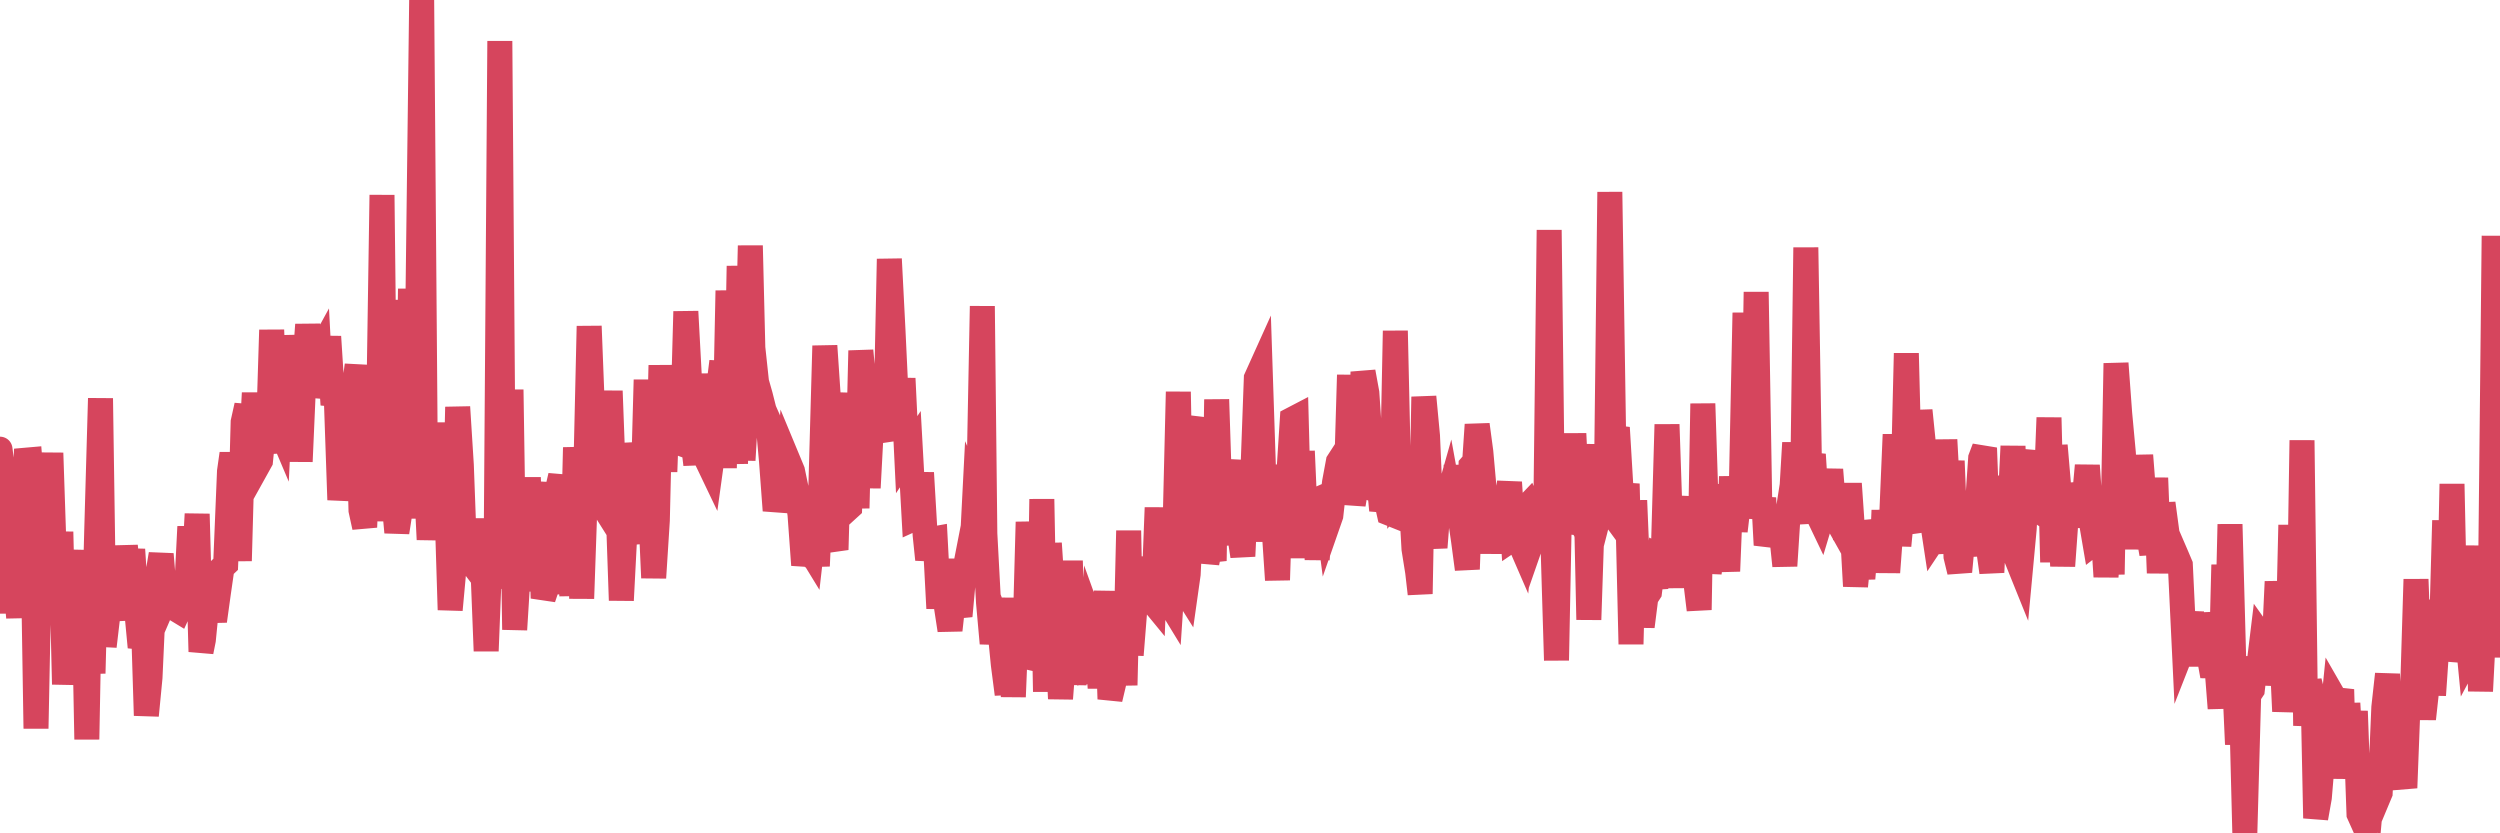 <?xml version="1.0"?><svg width="150px" height="50px" xmlns="http://www.w3.org/2000/svg" xmlns:xlink="http://www.w3.org/1999/xlink"> <polyline fill="none" stroke="#d6455d" stroke-width="1.5px" stroke-linecap="round" stroke-miterlimit="5" points="0.00,26.95 0.22,28.74 0.45,36.80 0.67,28.82 0.89,34.42 1.12,37.05 1.34,32.05 1.56,27.61 1.79,27.59 1.93,29.33 2.16,43.71 2.38,32.63 2.60,32.77 2.83,31.66 3.05,27.18 3.27,33.76 3.50,35.88 3.65,31.91 3.87,41.06 4.09,37.56 4.32,33.77 4.54,36.84 4.76,36.62 4.99,33.02 5.21,44.36 5.36,36.36 5.58,40.40 5.80,31.97 6.03,23.90 6.25,38.78 6.47,36.91 6.70,34.13 6.92,35.01 7.07,35.65 7.29,37.19 7.52,32.76 7.74,34.88 7.96,32.97 8.19,36.51 8.41,38.83 8.63,38.12 8.78,42.93 9.00,40.65 9.23,35.58 9.45,34.57 9.67,33.25 9.90,36.01 10.12,35.50 10.34,35.47 10.49,36.51 10.72,36.65 10.94,36.17 11.16,36.18 11.39,31.60 11.61,34.81 11.83,30.84 12.06,39.10 12.20,38.40 12.43,36.07 12.65,36.09 12.87,37.26 13.10,35.60 13.32,34.07 13.54,33.86 13.77,28.28 13.92,27.22 14.14,28.82 14.36,33.65 14.59,25.32 14.81,24.33 15.03,27.94 15.26,23.58 15.48,27.92 15.63,27.65 15.85,25.46 16.07,27.19 16.30,19.80 16.52,25.07 16.74,25.59 16.97,20.97 17.19,25.47 17.41,20.14 17.56,21.91 17.79,20.97 18.01,27.69 18.23,22.67 18.46,19.48 18.68,21.86 18.90,21.60 19.13,21.18 19.27,23.83 19.50,22.72 19.72,20.20 19.94,23.64 20.17,23.66 20.39,29.99 20.61,28.20 20.84,25.03 20.99,28.71 21.21,23.57 21.43,21.91 21.66,30.62 21.88,31.63 22.10,26.21 22.33,29.18 22.55,26.07 22.70,26.14 22.92,11.70 23.14,31.27 23.37,24.91 23.59,29.53 23.81,31.94 24.04,30.45 24.26,18.00 24.41,31.11 24.63,17.33 24.86,28.78 25.08,17.80 25.30,0.00 25.52,27.70 25.75,32.37 25.97,29.67 26.12,28.69 26.34,25.39 26.57,28.85 26.79,29.53 27.01,36.59 27.24,34.09 27.46,24.42 27.68,27.91 27.83,31.96 28.06,33.46 28.28,33.75 28.50,33.26 28.72,31.17 28.95,33.46 29.17,39.06 29.39,33.49 29.54,35.26 29.77,33.00 29.99,2.46 30.21,31.78 30.44,34.58 30.66,23.38 30.88,37.78 31.11,34.07 31.26,30.23 31.48,35.47 31.70,28.65 31.92,34.63 32.15,30.56 32.37,28.95 32.59,35.89 32.82,35.21 33.04,33.63 33.19,35.63 33.41,29.54 33.64,28.55 33.86,32.19 34.08,31.73 34.31,35.74 34.53,26.85 34.75,30.00 34.90,35.91 35.12,29.58 35.35,19.57 35.57,25.23 35.79,28.38 36.02,30.10 36.24,30.45 36.46,26.92 36.61,23.46 36.84,29.61 37.06,29.67 37.28,36.02 37.51,31.59 37.73,32.62 37.95,26.60 38.18,28.30 38.32,27.35 38.55,30.78 38.77,22.79 38.99,29.51 39.22,34.67 39.44,31.22 39.66,21.92 39.89,28.30 40.04,24.13 40.26,25.17 40.48,23.37 40.71,26.56 40.93,26.64 41.15,18.69 41.38,22.98 41.60,26.62 41.75,27.87 41.97,22.44 42.19,26.56 42.42,27.62 42.64,28.08 42.86,26.49 43.09,23.47 43.31,21.69 43.46,28.08 43.68,17.44 43.91,23.54 44.13,27.82 44.35,15.96 44.58,27.61 44.80,23.90 45.02,14.74 45.17,20.87 45.39,22.92 45.62,23.73 45.84,24.60 46.06,25.10 46.29,27.67 46.51,30.63 46.73,29.65 46.88,29.70 47.11,30.47 47.33,27.73 47.55,28.26 47.78,29.37 48.00,30.86 48.22,33.90 48.45,32.78 48.67,33.14 48.82,31.83 49.04,33.96 49.26,28.94 49.49,20.75 49.71,24.02 49.93,32.26 50.16,32.98 50.38,25.24 50.53,23.59 50.75,30.65 50.98,30.44 51.20,24.65 51.42,30.49 51.65,21.04 51.87,23.42 52.09,29.27 52.24,26.44 52.46,24.29 52.69,25.66 52.91,25.76 53.13,26.43 53.36,15.54 53.58,19.84 53.80,24.50 53.95,25.66 54.18,22.71 54.40,27.28 54.62,26.95 54.85,31.11 55.07,31.01 55.29,28.37 55.51,32.12 55.66,33.57 55.89,32.36 56.11,32.32 56.33,36.50 56.56,33.57 56.78,36.37 57.00,37.81 57.23,35.71 57.38,36.21 57.60,36.96 57.82,34.55 58.05,33.37 58.27,34.03 58.49,29.72 58.71,30.23 58.94,18.37 59.09,32.01 59.31,36.14 59.53,38.60 59.76,37.05 59.98,37.63 60.20,39.87 60.43,41.65 60.65,35.88 60.80,41.81 61.02,36.41 61.25,39.33 61.47,39.38 61.69,31.32 61.91,35.06 62.14,31.49 62.36,39.49 62.51,29.95 62.73,41.50 62.96,32.60 63.18,35.94 63.40,37.28 63.63,41.92 63.85,39.05 64.07,39.03 64.22,33.65 64.44,41.07 64.67,37.71 64.89,38.25 65.11,40.19 65.34,40.90 65.56,37.56 65.78,38.17 66.01,41.27 66.16,38.89 66.38,35.48 66.60,41.94 66.83,40.97 67.05,38.43 67.27,37.24 67.50,41.11 67.72,31.84 67.87,39.30 68.09,36.54 68.31,34.39 68.54,36.39 68.76,33.44 68.98,35.89 69.21,36.17 69.43,30.46 69.58,35.12 69.80,32.02 70.03,35.94 70.25,36.30 70.47,33.00 70.70,23.51 70.92,35.16 71.14,35.51 71.29,34.45 71.51,29.95 71.74,29.69 71.96,25.94 72.18,25.12 72.41,33.77 72.63,32.68 72.85,33.65 73.00,23.97 73.23,30.99 73.45,32.68 73.67,28.12 73.90,29.05 74.12,27.64 74.34,31.85 74.57,33.37 74.71,30.42 74.94,30.30 75.16,28.70 75.38,22.69 75.61,22.18 75.83,28.83 76.05,32.47 76.28,29.16 76.43,31.48 76.65,34.80 76.87,27.91 77.10,29.93 77.32,28.58 77.54,25.16 77.77,25.04 77.99,33.48 78.14,27.07 78.36,32.10 78.58,30.18 78.81,30.08 79.03,33.56 79.25,30.91 79.48,29.68 79.70,31.36 79.85,30.93 80.07,28.95 80.30,27.71 80.52,27.37 80.74,30.25 80.97,22.50 81.19,30.27 81.41,28.96 81.64,29.05 81.78,22.31 82.01,23.57 82.23,26.82 82.45,28.14 82.68,28.25 82.90,30.62 83.12,29.76 83.35,30.79 83.50,30.85 83.72,19.85 83.94,29.64 84.17,29.35 84.39,29.90 84.61,28.89 84.84,32.94 85.06,34.32 85.21,35.63 85.43,23.81 85.65,26.15 85.88,31.42 86.10,32.85 86.32,30.00 86.55,30.31 86.77,30.22 86.92,29.69 87.14,30.90 87.37,27.94 87.59,30.91 87.81,32.42 88.04,34.15 88.26,27.95 88.48,27.70 88.63,25.48 88.85,27.12 89.08,29.70 89.30,30.24 89.52,33.18 89.75,30.33 89.97,31.30 90.19,31.36 90.34,30.53 90.57,28.94 90.79,32.31 91.01,32.16 91.24,32.69 91.46,30.55 91.68,30.32 91.90,30.86 92.05,32.07 92.28,31.41 92.50,30.53 92.72,33.17 92.95,13.80 93.17,32.32 93.39,39.62 93.62,27.98 93.77,26.66 93.99,31.92 94.21,31.18 94.43,26.02 94.66,30.91 94.88,31.35 95.10,26.66 95.33,37.18 95.48,32.68 95.70,31.83 95.92,30.94 96.15,30.04 96.37,30.34 96.59,11.52 96.82,26.40 97.04,25.66 97.26,29.35 97.41,30.36 97.63,29.03 97.86,38.65 98.08,30.03 98.30,35.34 98.53,37.59 98.75,35.86 98.97,35.52 99.12,34.32 99.35,35.25 99.57,33.40 99.79,33.51 100.02,25.47 100.24,31.95 100.46,30.61 100.69,35.26 100.83,31.33 101.06,29.83 101.28,33.05 101.50,33.80 101.73,34.77 101.95,36.59 102.17,24.22 102.40,31.28 102.55,34.37 102.77,32.74 102.99,30.01 103.22,29.18 103.44,31.88 103.66,34.27 103.89,28.60 104.11,31.86 104.26,30.58 104.48,29.25 104.70,18.77 104.93,26.49 105.15,31.11 105.37,17.52 105.60,31.11 105.82,29.88 105.97,32.70 106.19,31.95 106.42,30.63 106.64,32.62 106.86,31.72 107.09,33.95 107.31,30.53 107.53,29.12 107.68,26.57 107.90,29.58 108.13,31.41 108.35,14.85 108.57,28.14 108.80,27.27 109.02,30.77 109.24,31.23 109.39,30.73 109.62,30.12 109.84,28.18 110.06,30.96 110.29,31.37 110.51,29.19 110.73,32.36 110.96,29.02 111.10,31.06 111.33,35.17 111.55,33.05 111.77,34.71 112.00,31.93 112.22,31.91 112.44,33.36 112.67,31.69 112.89,34.33 113.04,30.62 113.26,34.34 113.49,31.27 113.71,26.07 113.93,32.74 114.16,30.32 114.38,21.20 114.60,29.83 114.75,31.19 114.97,31.89 115.20,24.63 115.42,26.80 115.64,31.79 115.87,30.80 116.09,32.25 116.31,31.92 116.46,33.19 116.69,26.39 116.91,30.41 117.13,27.66 117.36,33.39 117.58,34.30 117.80,31.96 118.03,33.35 118.17,30.71 118.40,33.13 118.62,30.70 118.84,27.49 119.07,26.88 119.29,32.76 119.51,34.34 119.74,29.38 119.89,29.33 120.11,31.78 120.33,33.26 120.56,31.27 120.78,26.77 121.00,33.53 121.23,34.10 121.45,31.74 121.60,29.17 121.82,31.42 122.04,28.10 122.27,27.12 122.49,30.76 122.71,30.91 122.94,25.06 123.16,33.73 123.31,26.73 123.53,29.31 123.76,33.96 123.98,30.90 124.20,30.85 124.42,29.08 124.65,29.90 124.87,31.59 125.02,30.36 125.24,27.93 125.47,31.25 125.69,32.54 125.91,32.37 126.14,31.19 126.36,34.60 126.58,31.72 126.73,34.46 126.96,21.80 127.18,24.80 127.40,27.17 127.62,30.71 127.85,32.89 128.07,30.98 128.29,31.19 128.44,27.32 128.67,30.28 128.89,31.97 129.11,33.23 129.34,28.68 129.56,34.38 129.78,30.20 130.01,31.91 130.23,33.66 130.38,32.86 130.60,33.37 130.82,33.89 131.05,38.70 131.27,38.14 131.49,36.74 131.72,39.95 131.94,36.83 132.09,37.78 132.31,39.29 132.54,39.33 132.76,40.56 132.98,39.54 133.21,42.50 133.43,33.89 133.65,37.83 133.80,31.46 134.02,39.52 134.25,44.66 134.47,41.35 134.69,50.00 134.92,41.71 135.14,41.38 135.36,39.46 135.51,40.13 135.74,38.24 135.96,38.55 136.18,41.06 136.41,39.64 136.63,34.90 136.85,37.76 137.08,42.68 137.22,41.28 137.45,31.50 137.67,41.77 137.89,40.94 138.12,26.42 138.34,43.54 138.56,40.88 138.79,41.82 138.94,49.09 139.16,47.85 139.38,45.24 139.61,44.41 139.83,44.05 140.05,41.85 140.28,42.25 140.50,41.37 140.65,46.71 140.87,42.20 141.09,46.07 141.32,42.67 141.54,48.84 141.76,49.33 141.99,48.37 142.21,48.57 142.36,46.85 142.58,48.12 142.81,47.57 143.03,42.44 143.25,40.45 143.48,45.24 143.70,42.64 143.92,45.44 144.07,46.20 144.29,47.27 144.52,41.26 144.74,41.98 144.96,34.76 145.19,40.99 145.41,43.13 145.63,41.12 145.86,36.00 146.01,41.71 146.23,38.49 146.45,39.42 146.68,31.23 146.90,39.50 147.12,29.04 147.35,39.67 147.57,38.45 147.72,34.59 147.94,36.96 148.16,39.25 148.39,38.82 148.61,32.75 148.83,41.47 149.06,37.01 149.28,35.25 149.43,35.13 149.65,14.15 149.88,39.45 150.00,28.53 "/></svg>